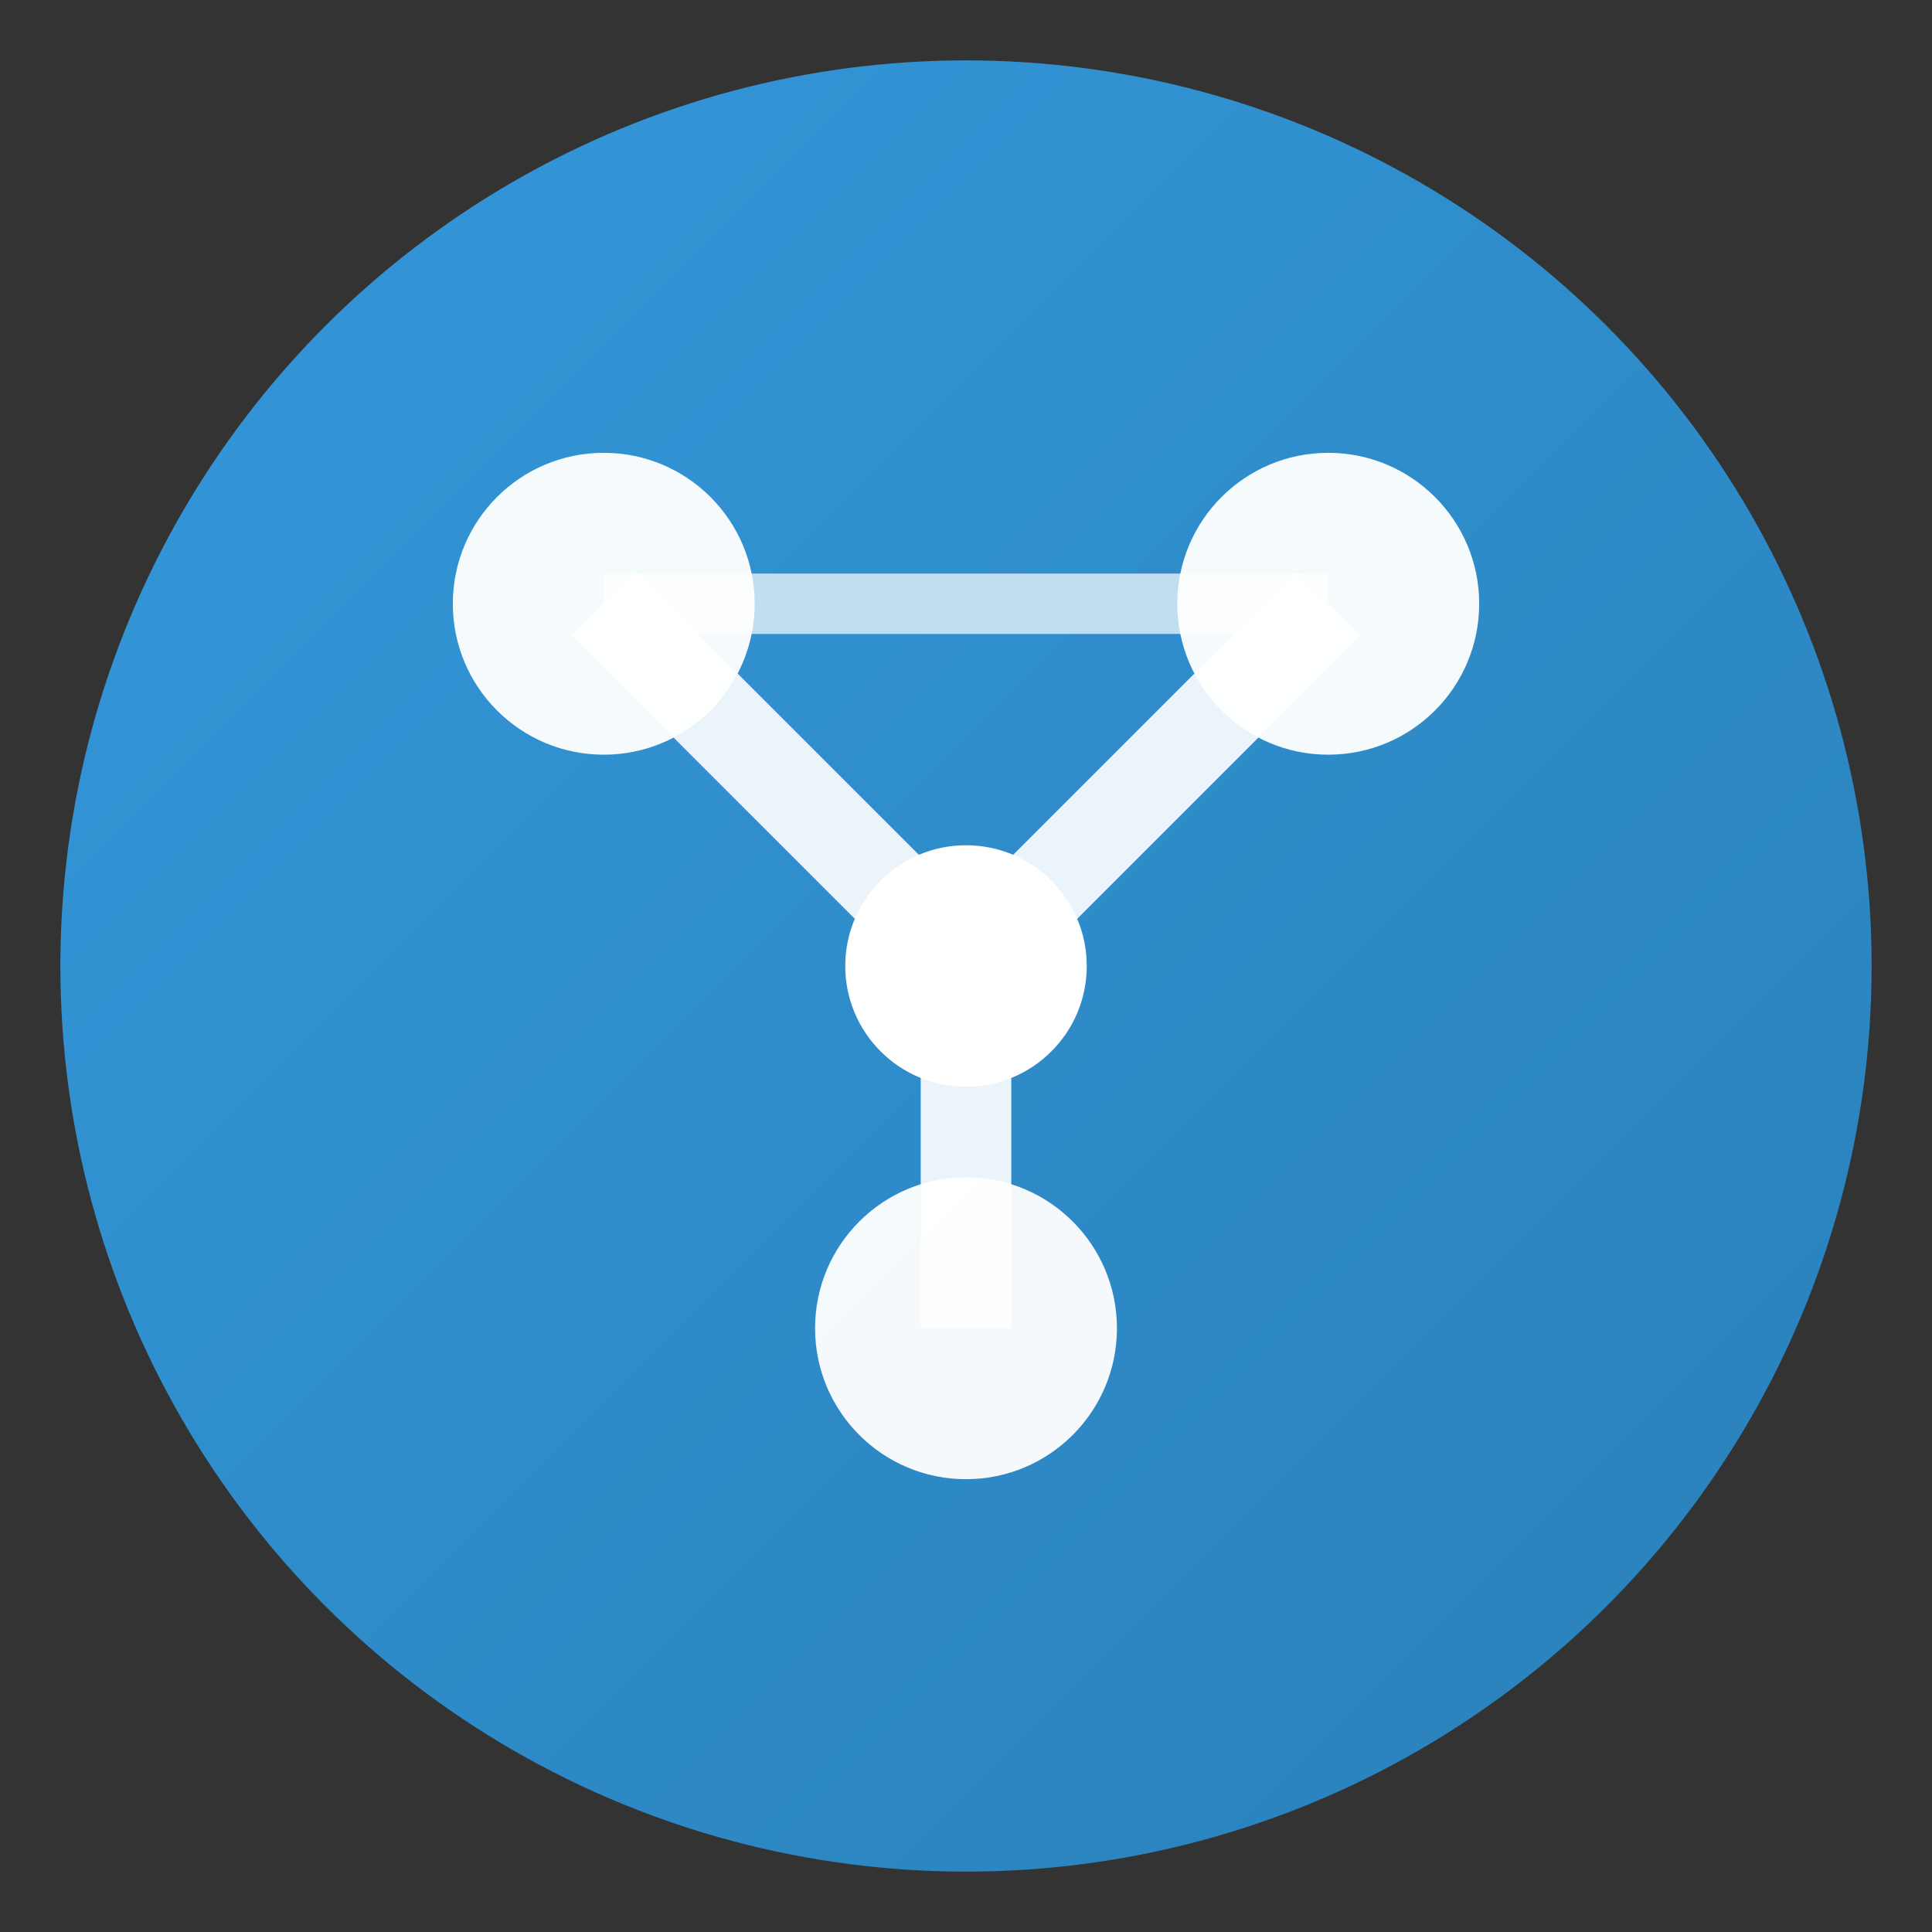 <svg xmlns="http://www.w3.org/2000/svg" viewBox="0 0 32 32" width="32" height="32">
  <rect x="0" y="0" width="32" height="32" fill="#333333" stroke="none"/>
  <defs>
    <linearGradient id="faviconGradient" x1="0%" y1="0%" x2="100%" y2="100%">
      <stop offset="0%" style="stop-color:#3498db;stop-opacity:1" />
      <stop offset="100%" style="stop-color:#2980b9;stop-opacity:1" />
    </linearGradient>
  </defs>
  
  <!-- Background circle -->
  <circle cx="16" cy="16" r="15" fill="url(#faviconGradient)"/>
  
  <!-- Interconnected nodes representing community -->
  <circle cx="10" cy="10" r="2.5" fill="#ffffff" opacity="0.95"/>
  <circle cx="22" cy="10" r="2.5" fill="#ffffff" opacity="0.95"/>
  <circle cx="16" cy="22" r="2.5" fill="#ffffff" opacity="0.95"/>
  <circle cx="16" cy="16" r="2" fill="#ffffff"/>
  
  <!-- Connection lines -->
  <line x1="10" y1="10" x2="16" y2="16" stroke="#ffffff" stroke-width="1.5" opacity="0.9"/>
  <line x1="22" y1="10" x2="16" y2="16" stroke="#ffffff" stroke-width="1.5" opacity="0.9"/>
  <line x1="16" y1="22" x2="16" y2="16" stroke="#ffffff" stroke-width="1.5" opacity="0.9"/>
  <line x1="10" y1="10" x2="22" y2="10" stroke="#ffffff" stroke-width="1" opacity="0.7"/>
</svg>